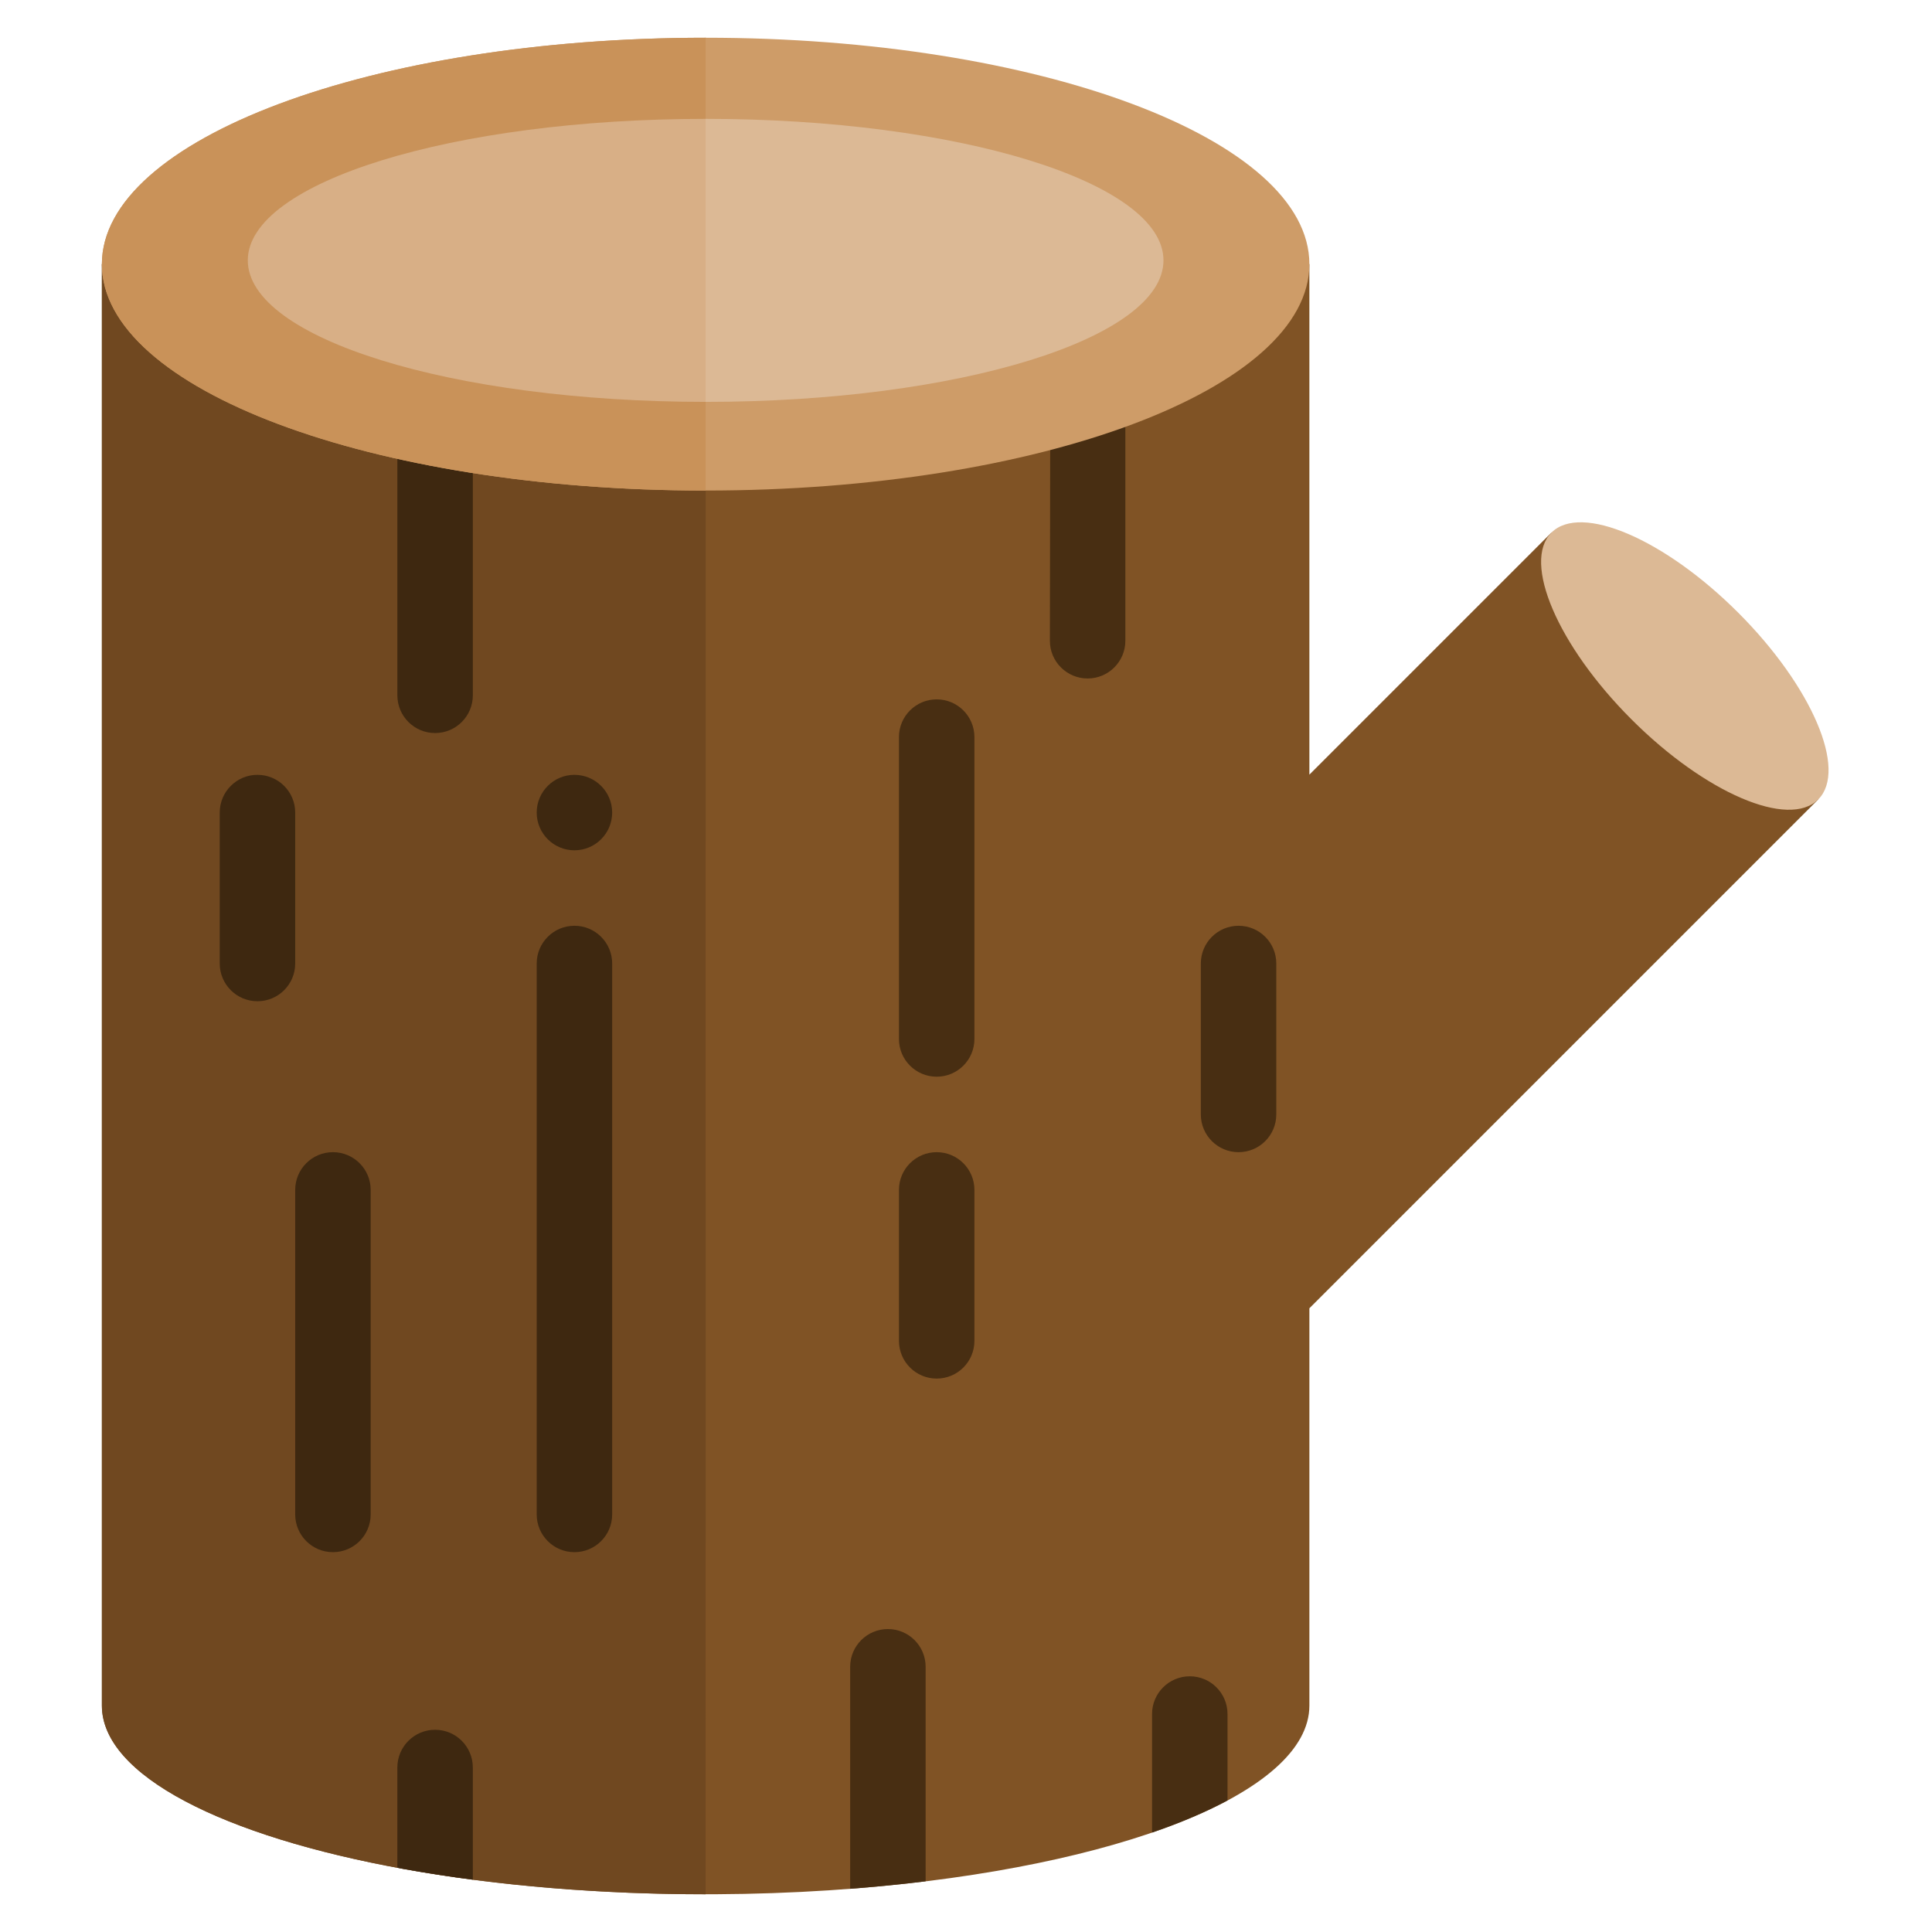 <?xml version="1.0" encoding="UTF-8" standalone="no"?>
<svg
   xmlns:dc="http://purl.org/dc/elements/1.1/"
   xmlns:cc="http://creativecommons.org/ns#"
   xmlns:rdf="http://www.w3.org/1999/02/22-rdf-syntax-ns#"
   xmlns:svg="http://www.w3.org/2000/svg"
   xmlns="http://www.w3.org/2000/svg"
   xmlns:sodipodi="http://sodipodi.sourceforge.net/DTD/sodipodi-0.dtd"
   xmlns:inkscape="http://www.inkscape.org/namespaces/inkscape"
   id="svg6641"
   version="1.1"
   class=""
   width="512px"
   viewBox="-17 0 512 512"
   height="512px"
   sodipodi:docname="logs_oak.svg"
   inkscape:version="0.92.4 (5da689c313, 2019-01-14)">
  <sodipodi:namedview
     pagecolor="#ffffff"
     bordercolor="#666666"
     borderopacity="1"
     objecttolerance="10"
     gridtolerance="10"
     guidetolerance="10"
     inkscape:pageopacity="0"
     inkscape:pageshadow="2"
     inkscape:window-width="958"
     inkscape:window-height="991"
     id="namedview15922"
     showgrid="false"
     inkscape:zoom="0.921875"
     inkscape:cx="158.55352"
     inkscape:cy="157.14397"
     inkscape:window-x="-8"
     inkscape:window-y="0"
     inkscape:window-maximized="0"
     inkscape:current-layer="svg6641" />
  <defs
     id="defs6645" />
  <g
     transform="translate(-820.424,-728.346)"
     id="g9300">
    <path
       id="path5212-2-29-2"
       style="fill:#805325;fill-opacity:1"
       data-old_color="#c66752"
       class=""
       data-original="#C66752"
       d="m 1214.564,869.495 -64.141,64.141 V 798.346 H 830.424 v 382 c 0,18.5 32.172,34.66 80,43.301 37.805,6.844 81.238,8.242 120,5.121 69.019,-5.551 120,-25.133 120,-48.422 v -105.289 l 134.852,-134.852 z m 0,0"
       inkscape:connector-curvature="0" />
    <path
       id="path5214-7-4-7"
       style="fill:#dcb995;fill-opacity:1"
       data-old_color="#fec9a6"
       class="active-path"
       data-original="#FEC9A6"
       d="m 1264.064,890.706 c 19.531,19.531 29.02,41.691 21.211,49.5 -7.812,7.812 -29.973,-1.688 -49.492,-21.219 -19.531,-19.52 -29.031,-41.68 -21.219,-49.492 7.809,-7.809 29.969,1.68 49.5,21.211 z m 0,0"
       inkscape:connector-curvature="0" />
    <path
       sodipodi:nodetypes="ccsccc"
       id="path5212-2-2-9-7-0"
       style="fill:#704820;fill-opacity:1"
       data-old_color="#c66752"
       class=""
       data-original="#C66752"
       d="m 990.424,858.346 -160,-60 v 382 c 0,18.5 32.172,34.66 80,43.301 25.183,4.559 52.863,6.701 79.997,6.701 z"
       inkscape:connector-curvature="0" />
    <path
       id="path5218-2-7"
       style="fill:#3e2810;fill-opacity:1"
       class=""
       data-original="#000000"
       d="m 955.655,933.684 c -5.519,0 -10,4.48 -10,10 0,5.52 4.481,10 10,10 5.519,0 10,-4.48 10,-10 0,-5.52 -4.481,-10 -10,-10 z m 0,0"
       inkscape:connector-curvature="0" />
    <path
       inkscape:connector-curvature="0"
       id="path5220-74-0"
       d="m 1101.655,839.457 c -6.181,2.243 -12.837,4.3 -19.916,6.148 l -0.084,52.545 c -0.01,5.52 4.477,10 10,10 5.523,0 10,-4.48 10,-10 z"
       style="fill:#482e12;fill-opacity:1" />
    <path
       id="path5222-0-2"
       style="fill:#3e2810;fill-opacity:1"
       class=""
       data-original="#000000"
       d="m 881.655,943.684 c 0,-5.523 -4.477,-10 -10,-10 -5.523,0 -10,4.477 -10,10 v 40 c 0,5.523 4.477,10 10,10 5.523,0 10,-4.477 10,-10 z m 0,0"
       inkscape:connector-curvature="0" />
    <path
       id="path5224-3-1"
       style="fill:#3e2810;fill-opacity:1"
       class=""
       data-original="#000000"
       d="m 891.655,1033.684 c -5.523,0 -10,4.477 -10,10 v 86 c 0,5.524 4.477,10 10,10 5.523,0 10,-4.476 10,-10 v -86 c 0,-5.523 -4.477,-10 -10,-10 z m 0,0"
       inkscape:connector-curvature="0" />
    <path
       id="path5226-9-4"
       style="fill:#482e12;fill-opacity:1"
       class=""
       data-original="#000000"
       d="m 1131.655,973.684 c -5.523,0 -10,4.477 -10,10 v 40 c 0,5.524 4.477,10 10,10 5.523,0 10,-4.476 10,-10 v -40 c 0,-5.523 -4.477,-10 -10,-10 z m 0,0"
       inkscape:connector-curvature="0" />
    <path
       id="path5228-5-0"
       style="fill:#3e2810;fill-opacity:1"
       class=""
       data-original="#000000"
       d="m 955.655,973.684 c -5.523,0 -10,4.477 -10,10 v 146 c 0,5.524 4.477,10 10,10 5.523,0 10,-4.476 10,-10 V 983.684 c 0,-5.523 -4.477,-10 -10,-10 z m 0,0"
       inkscape:connector-curvature="0" />
    <path
       id="path5230-6-8"
       style="fill:#482e12;fill-opacity:1"
       class=""
       data-original="#000000"
       d="m 1051.655,913.684 c -5.523,0 -10,4.477 -10,10 v 80 c 0,5.524 4.477,10 10,10 5.523,0 10,-4.476 10,-10 v -80 c 0,-5.523 -4.477,-10 -10,-10 z m 0,0"
       inkscape:connector-curvature="0" />
    <path
       id="path5232-52-3"
       style="fill:#482e12;fill-opacity:1"
       class=""
       data-original="#000000"
       d="m 1051.655,1033.684 c -5.523,0 -10,4.477 -10,10 v 40 c 0,5.524 4.477,10 10,10 5.523,0 10,-4.476 10,-10 v -40 c 0,-5.523 -4.477,-10 -10,-10 z m 0,0"
       inkscape:connector-curvature="0" />
    <path
       inkscape:connector-curvature="0"
       id="path5220-7-2-3-4"
       d="m 918.726,1186.754 c -5.523,0 -10,4.477 -10,10 v 26.574 c 0.567,0.105 1.126,0.215 1.697,0.318 5.973,1.081 12.09,2.023 18.303,2.836 v -29.729 c 0,-5.523 -4.477,-10 -10,-10 z"
       style="fill:#3e2810;fill-opacity:1" />
    <path
       inkscape:connector-curvature="0"
       id="path5220-7-0-6-2-9"
       d="m 908.73,847.935 v 64.674 c 0,5.523 4.477,10 10,10 5.523,0 10,-4.477 10,-10 V 851.72 c -6.931,-1.087 -13.604,-2.358 -20,-3.785 z"
       style="fill:#3e2810;fill-opacity:1" />
    <path
       inkscape:connector-curvature="0"
       id="path5220-7-5-2-6"
       d="m 1038.726,1160.062 c -5.523,0 -10,4.481 -10,10 v 58.828 c 0.564,-0.043 1.135,-0.078 1.697,-0.123 6.259,-0.503 12.365,-1.125 18.303,-1.852 v -56.853 c 0,-5.519 -4.477,-10 -10,-10 z"
       style="fill:#482e12;fill-opacity:1" />
    <path
       inkscape:connector-curvature="0"
       id="path5220-7-6-2-7"
       d="m 1118.73,1172.582 c -5.523,0 -10.001,4.477 -10,10 v 31.416 c 7.586,-2.603 14.292,-5.459 20,-8.52 v -0.022 -22.875 c 0,-5.523 -4.477,-10 -10,-10 z"
       style="fill:#482e12;fill-opacity:1" />
    <path
       id="path5216-9-3-6"
       style="fill:#ce9c68;fill-opacity:1"
       data-old_color="#fec9a6"
       class="active-path"
       data-original="#FEC9A6"
       d="m 990.424,738.346 c -88.371,0 -160,26.859 -160,60 0,33.141 71.629,60 160,60 88.371,0 160,-26.859 160,-60 0,-33.141 -71.629,-60 -160,-60 z m 0,0"
       inkscape:connector-curvature="0" />
    <path
       id="path5216-3-7-9-9"
       style="fill:#dcb995;fill-opacity:1;stroke-width:0.688"
       data-old_color="#fec9a6"
       class="active-path"
       data-original="#FEC9A6"
       d="m 990.424,759.846 c -67.015,0 -121.333,16.787 -121.333,37.5 0,20.713 54.319,37.5 121.333,37.5 67.015,0 121.333,-16.787 121.333,-37.5 0,-20.713 -54.319,-37.5 -121.333,-37.5 z m 0,0"
       inkscape:connector-curvature="0" />
    <path
       sodipodi:nodetypes="csccccc"
       id="path5216-9-9-7-4"
       style="opacity:1;vector-effect:none;fill:#c99259;fill-opacity:1;stroke-width:1;stroke-linecap:butt;stroke-linejoin:miter;stroke-miterlimit:4;stroke-dasharray:none;stroke-dashoffset:0;stroke-opacity:1"
       data-old_color="#fec9a6"
       class="active-path"
       data-original="#FEC9A6"
       d="m 990.424,738.346 c -88.371,0 -160,26.859 -160,60 0,33.141 71.629,60 160,60 v -23.5 l -116.5,-36.5 116.5,-38.5 z"
       inkscape:connector-curvature="0" />
    <path
       sodipodi:nodetypes="cscc"
       id="path5216-3-7-5-3-7"
       style="fill:#d8af86;fill-opacity:1;stroke-width:0.688"
       data-old_color="#fec9a6"
       class="active-path"
       data-original="#FEC9A6"
       d="m 990.424,759.846 c -67.015,0 -121.333,16.787 -121.333,37.5 0,20.713 54.319,37.5 121.333,37.5 z"
       inkscape:connector-curvature="0" />
  </g>
</svg>
